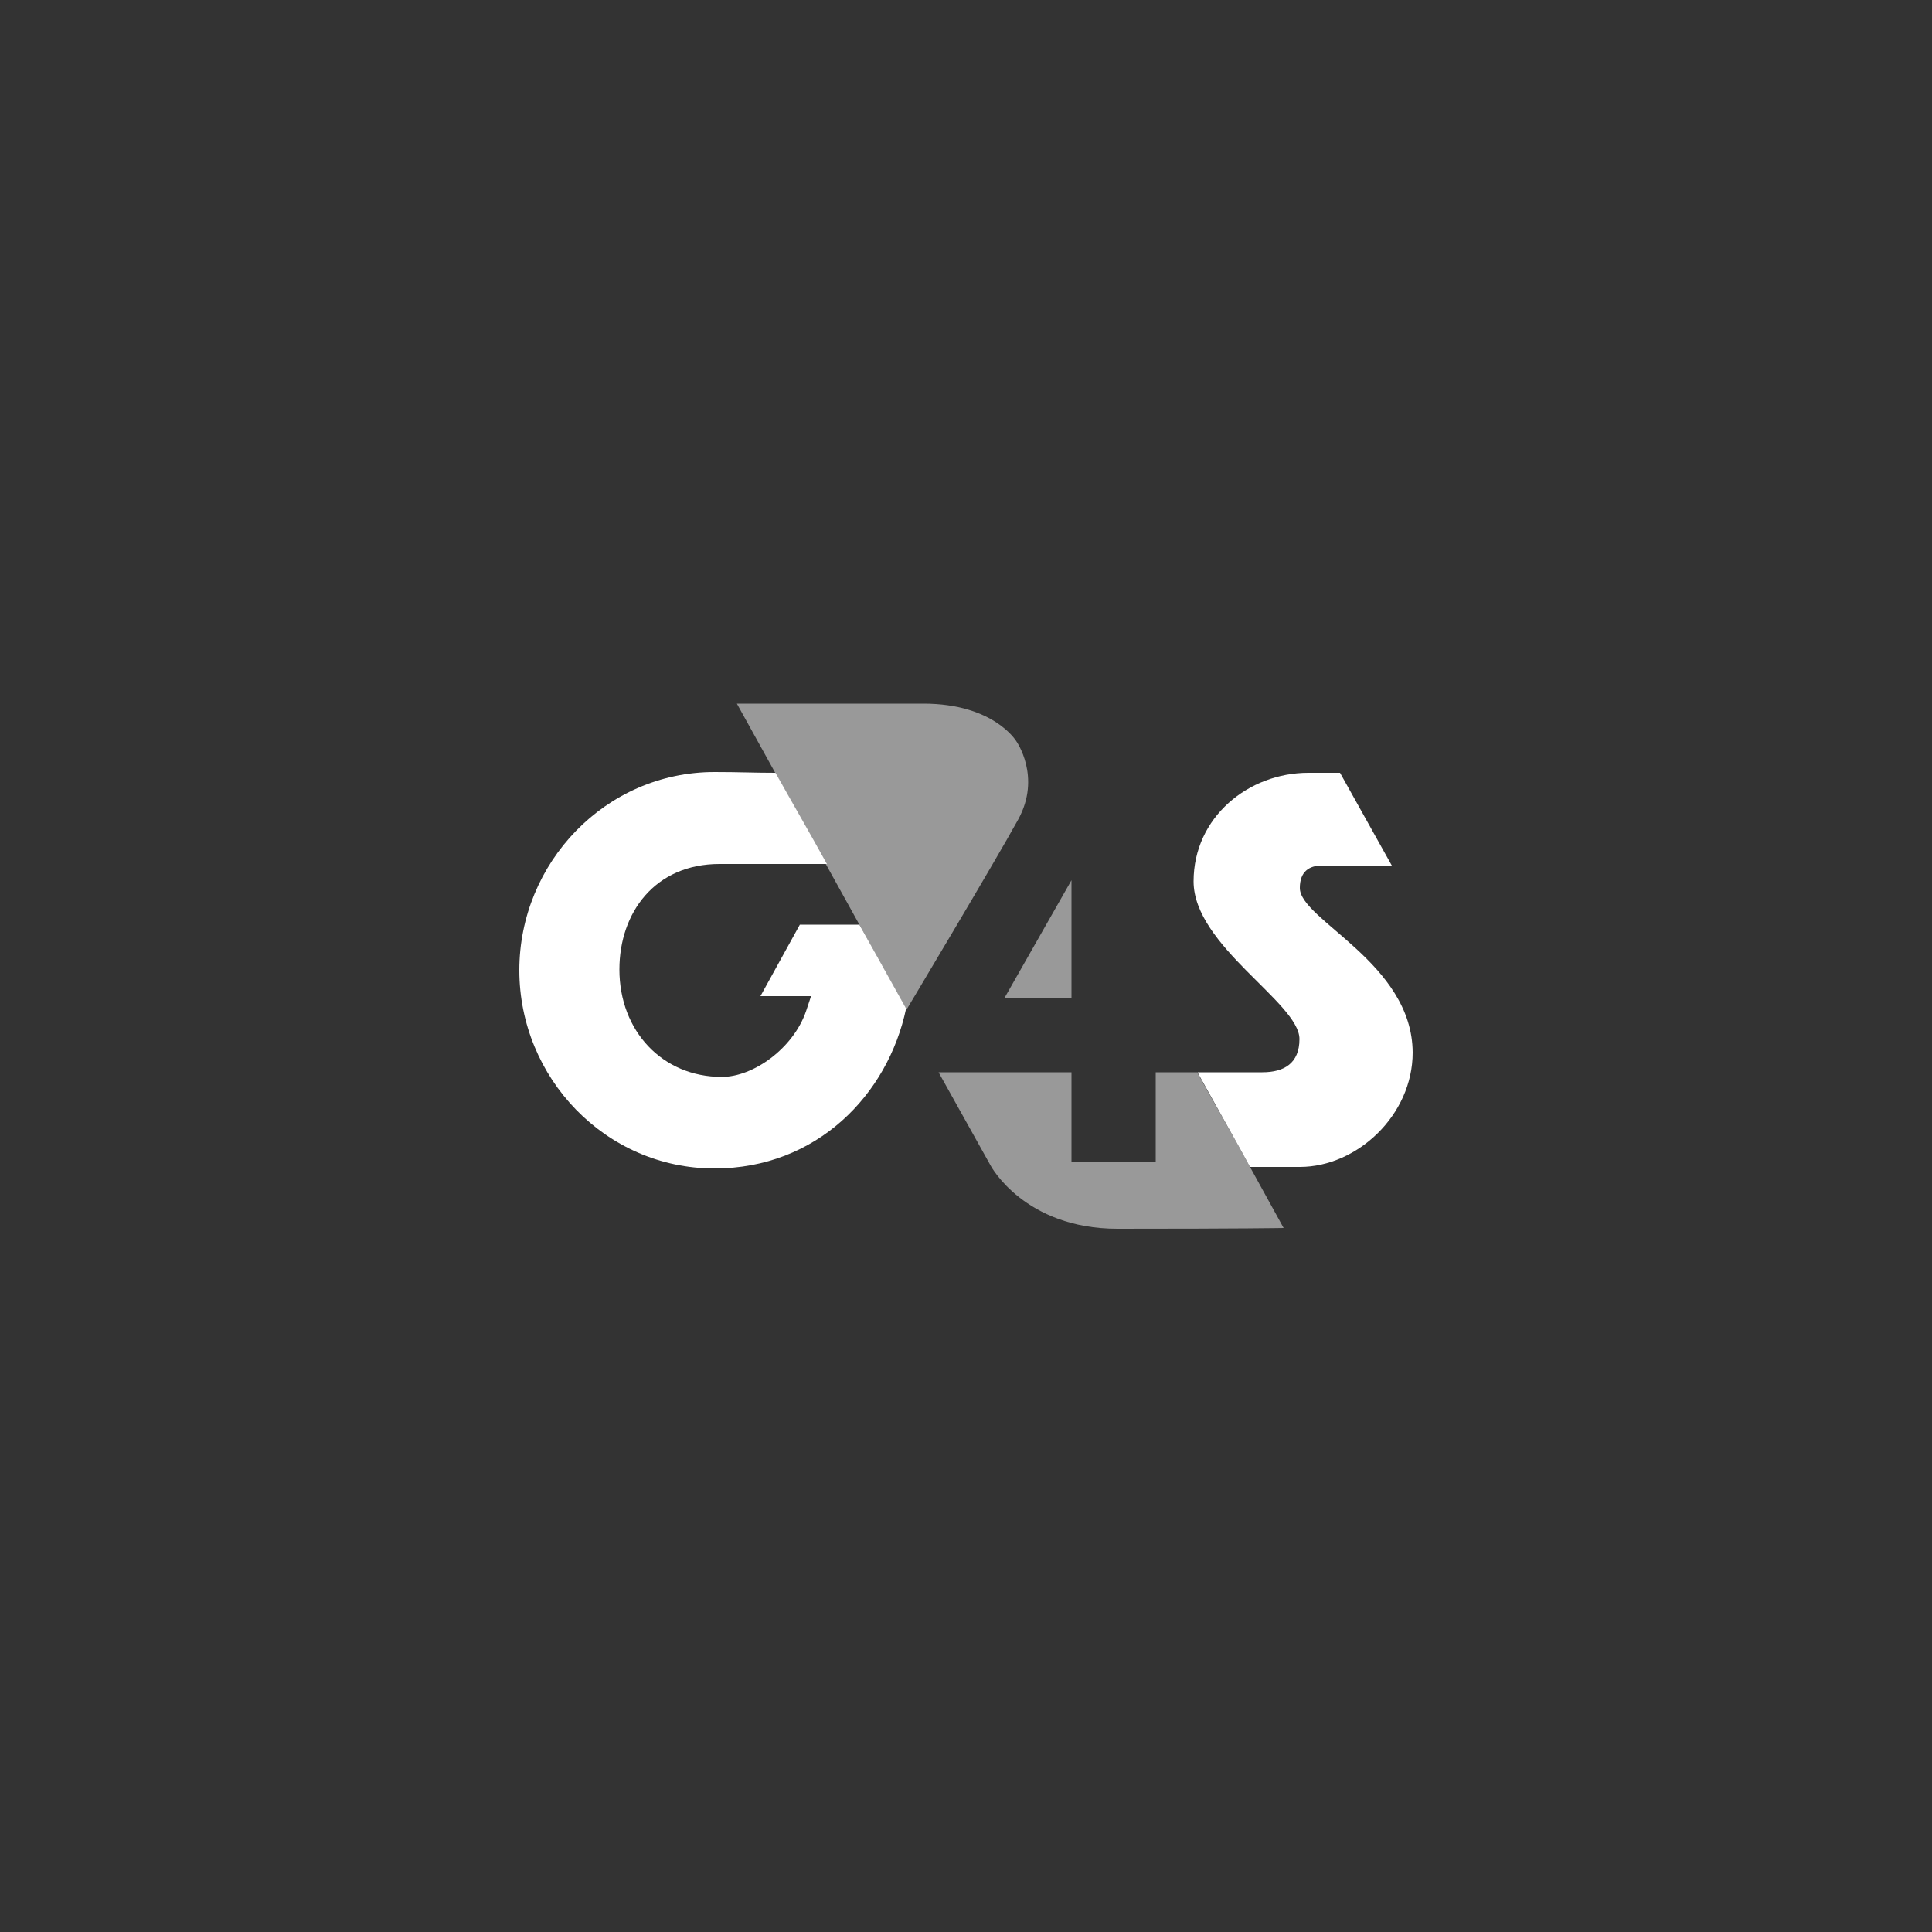 <?xml version="1.0" encoding="UTF-8"?> <!-- Generator: Adobe Illustrator 25.2.3, SVG Export Plug-In . SVG Version: 6.00 Build 0) --> <svg xmlns="http://www.w3.org/2000/svg" xmlns:xlink="http://www.w3.org/1999/xlink" version="1.1" id="Layer_1" x="0px" y="0px" viewBox="0 0 500 500" style="enable-background:new 0 0 500 500;" xml:space="preserve"><rect x="0" y="0" width="500" height="500" fill="#333333" stroke="none"/> <style type="text/css"> .st0{fill:#FFFFFF;} .st1{fill:none;} .st2{opacity:0.5;} </style> <g> <path class="st0" d="M222.4,239.3h-15.4l-10.2,18.5h13.1l-1.3,3.9c-3.3,9.6-13.6,17-21.8,17c-15.4,0-26.5-11.9-26.5-27.8 c0-14.7,9.2-27.3,25.9-27.3c0.6,0,1.2,0,1.8,0v0h26c-5.6-10.1-7.7-13.6-13.3-23.6c-5.8,0-9.2-0.2-15.8-0.2 c-28.2,0-50.5,23.5-50.5,51.3c0,27.8,22.3,51.3,50.5,51.3c26.5,0,44.9-19.1,49.6-41.4C226.9,247.3,222.4,239.3,222.4,239.3"></path> <rect x="134.5" y="182.1" class="st1" width="231" height="135.9"></rect> <path class="st0" d="M336.4,229.8c0-4.3,2.5-5.8,5.7-5.8h18.1l-13.4-24h-8.2c-15.5,0-29.7,11.5-29.7,28.1 c0,16.7,27.4,31.4,27.4,40.8c0,6.3-4,8.6-9.6,8.6l-16.8,0l11.2,20.1l2.4,4.4h12.9c14.8,0,29.2-13.4,29.2-29.6 C365.5,249.2,336.4,238.1,336.4,229.8"></path> <g class="st2"> <polygon class="st0" points="277.3,227.8 260,258.2 277.3,258.2 "></polygon> <path class="st0" d="M309.8,277.5h-1h-9.7v23.2h-21.8v-23.2h-34.4l13.5,24.2c0,0,8.7,16.3,32.8,16.3c32.8,0,43-0.2,43-0.2 l-8.7-15.8l-2.4-4.4L309.8,277.5z"></path> <path class="st0" d="M263.5,212.1c6.1-11.1-0.5-20.3-0.5-20.3s-5.8-9.7-24-9.7h-48.3l43.9,79.2 C234.6,261.3,257.4,223.2,263.5,212.1"></path> </g> <rect x="134.5" y="182.1" class="st1" width="231" height="135.9"></rect> </g> </svg> 